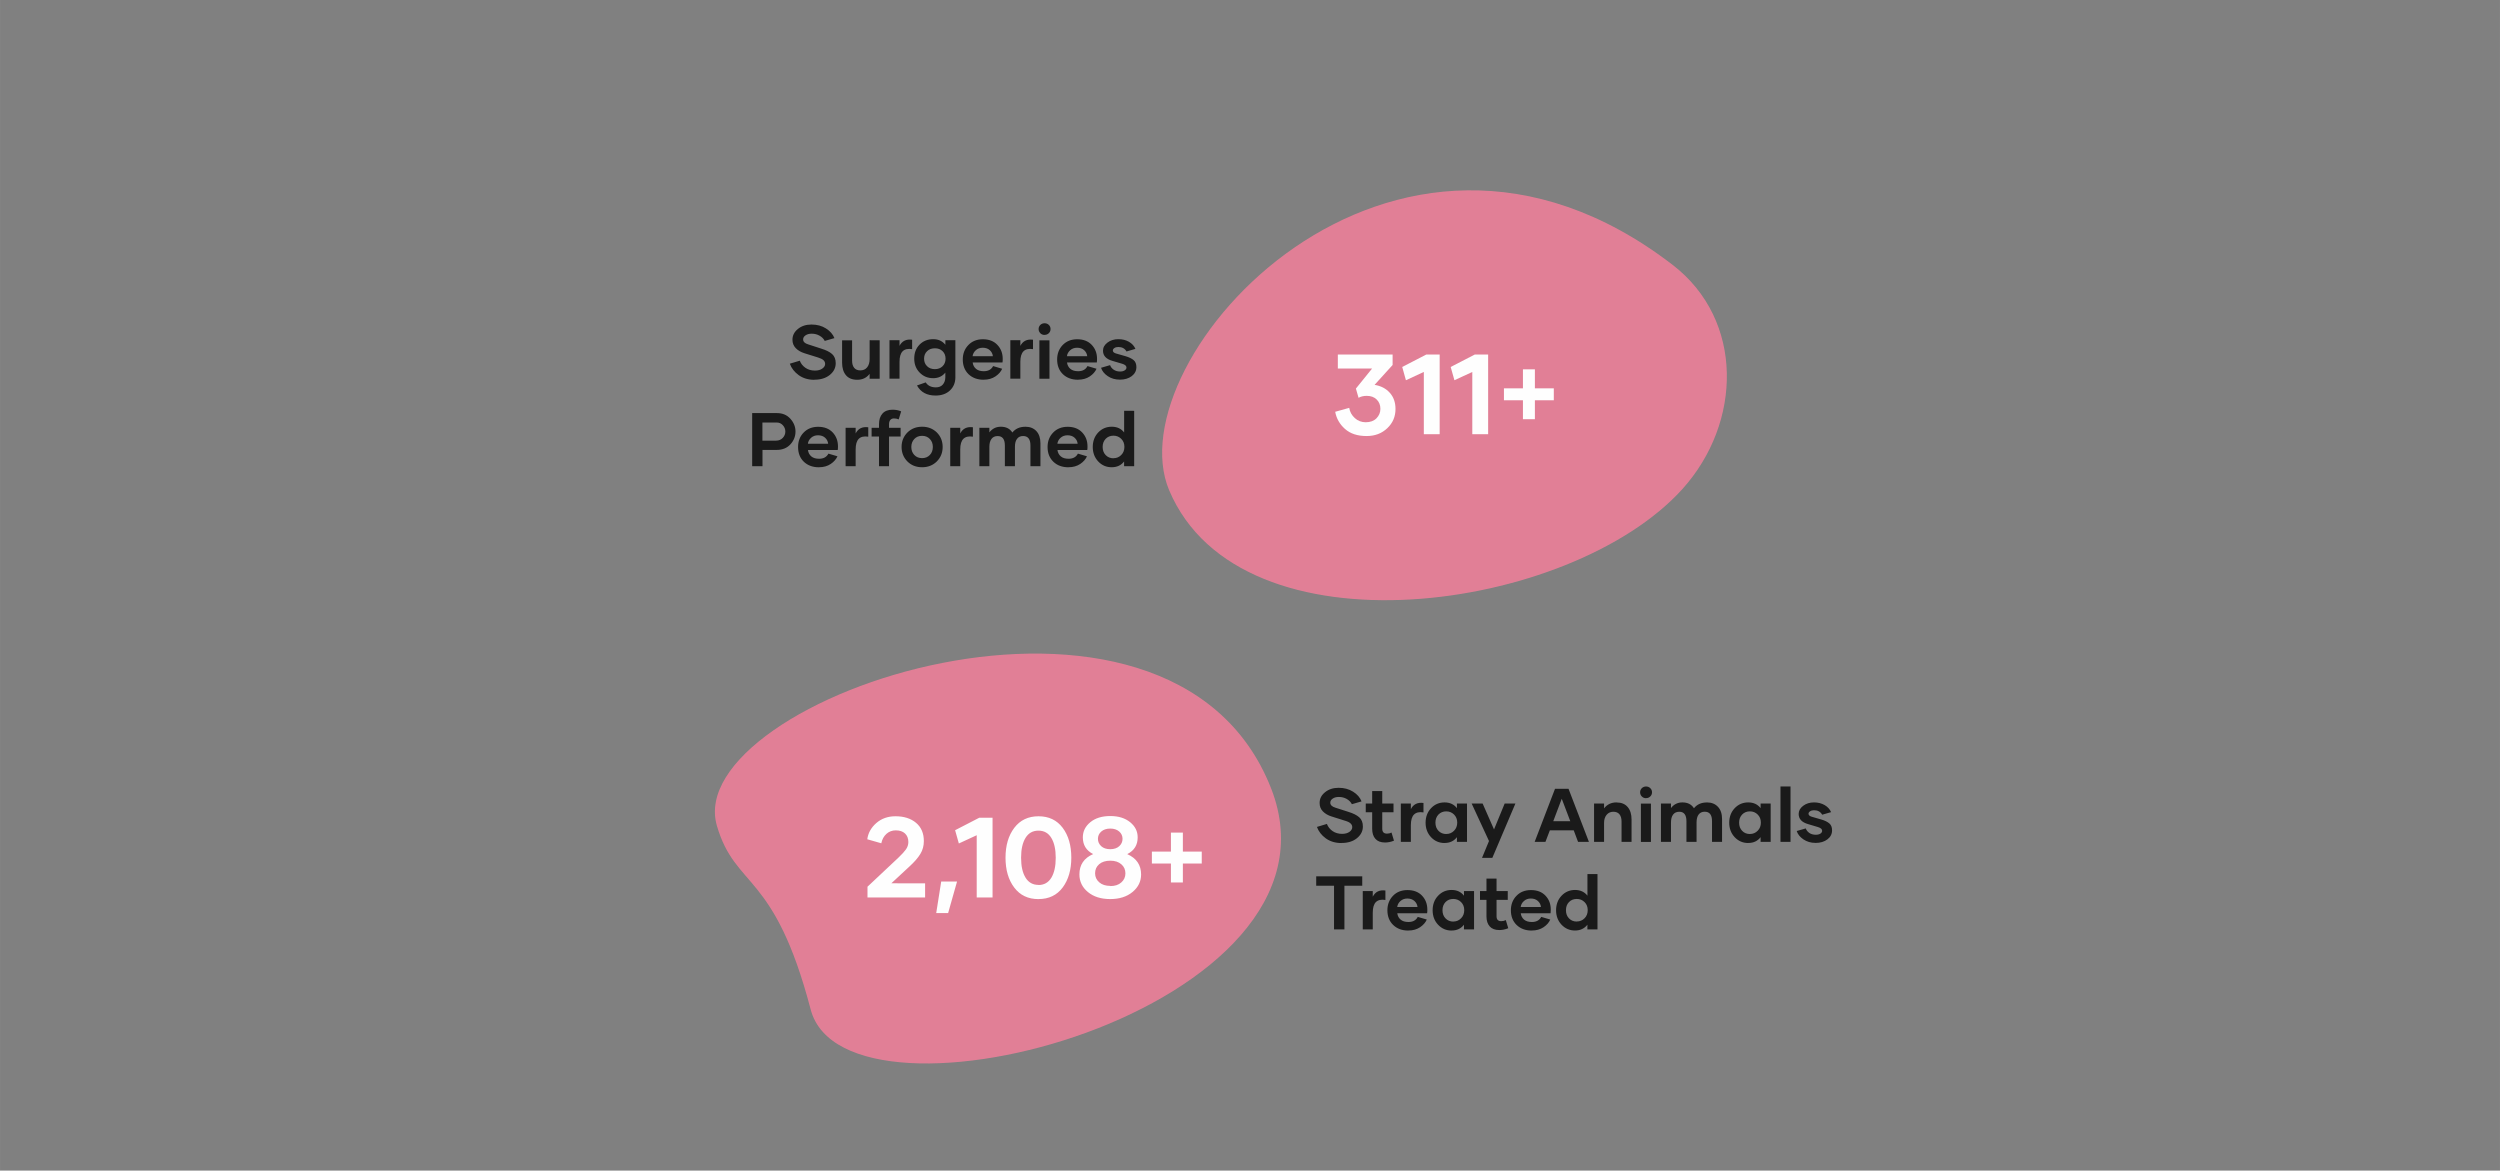 <?xml version="1.0" encoding="UTF-8"?>
<!DOCTYPE svg PUBLIC "-//W3C//DTD SVG 1.1//EN" "http://www.w3.org/Graphics/SVG/1.1/DTD/svg11.dtd">
<!-- Creator: CorelDRAW X6 -->
<svg xmlns="http://www.w3.org/2000/svg" xml:space="preserve" width="246.964mm" height="115.641mm" version="1.1" shape-rendering="geometricPrecision" text-rendering="geometricPrecision" image-rendering="optimizeQuality" fill-rule="evenodd" clip-rule="evenodd"
viewBox="0 0 64221 30072"
 xmlns:xlink="http://www.w3.org/1999/xlink">
 <rect x="0" y="0" width="64221" height="30072" fill="#808080" stroke="none"/>
 <g id="Layer_x0020_1">
  <g id="_1140390800">
   <g>
    <g>
     <path fill="#E17F96" d="M18416 21214c-955,-3260 11645,-7575 14237,-961 2227,5682 -10918,9148 -11828,5680 -937,-3571 -1930,-3086 -2409,-4719z"/>
     <path fill="#FEFEFE" fill-rule="nonzero" d="M22897 22691l461 -428c130,-118 224,-227 284,-326 60,-98 90,-208 90,-330 0,-201 -67,-358 -201,-470 -134,-112 -310,-168 -528,-168 -196,0 -360,59 -493,175 -133,117 -210,256 -231,416l360 103c21,-101 65,-181 132,-242 67,-60 147,-90 240,-90 102,0 180,27 237,80 57,54 86,127 86,219 0,68 -20,130 -61,189 -42,58 -105,129 -190,209l-799 751 0 276 1480 0 0 -363 -867 -1zm1153 764l306 0 229 -810 -407 0 -128 810zm1105 -2448l-620 320 96 341 459 -212 0 1599 407 0 0 -2048 -342 0zm1523 2089c265,0 472,-99 620,-297 148,-198 222,-454 222,-767 0,-315 -74,-570 -222,-767 -148,-197 -355,-296 -620,-296 -265,0 -472,99 -622,296 -150,197 -226,453 -226,768 0,314 74,569 224,767 150,199 357,297 622,297l2 -1zm-2 -364c-145,0 -256,-63 -332,-187 -76,-124 -114,-294 -114,-511 0,-216 38,-386 114,-510 76,-124 187,-186 332,-186 146,0 255,62 331,187 75,123 113,294 113,511 0,217 -38,388 -113,512 -76,124 -187,187 -332,187l1 -3zm2283 -792c178,-90 266,-233 266,-429 0,-155 -64,-284 -194,-390 -129,-105 -299,-158 -509,-158 -213,0 -385,53 -513,158 -129,106 -193,235 -193,390 0,196 88,339 265,429 -236,103 -353,277 -353,522 0,182 73,333 218,453 146,121 337,181 573,181 235,0 427,-60 574,-182 147,-122 220,-271 220,-450 0,-243 -119,-417 -354,-522l0 -2zm-437 -655c95,0 172,26 229,76 57,50 85,113 85,187 0,75 -28,138 -85,190 -57,51 -134,77 -230,77 -99,0 -176,-26 -232,-77 -56,-52 -85,-115 -85,-190 0,-74 29,-137 86,-187 57,-50 135,-76 232,-76zm0 1473c-120,-1 -215,-31 -285,-93 -70,-61 -106,-138 -106,-231 0,-96 35,-174 105,-234 70,-60 166,-90 287,-90 118,0 213,31 283,93 70,61 104,138 104,233 0,95 -36,172 -106,233 -68,62 -162,93 -281,93l-1 -4zm2349 -882l-485 0 0 -488 -307 0 0 488 -489 0 0 307 489 0 0 486 307 0 0 -486 485 0 0 -307z"/>
    </g>
    <path fill="#1A1A1A" fill-rule="nonzero" d="M34465 21655c161,0 292,-41 393,-123 101,-82 152,-182 152,-301 0,-103 -32,-182 -95,-237 -63,-55 -154,-100 -273,-137l-339 -109c-86,-26 -130,-69 -130,-128 0,-41 20,-76 61,-104 41,-29 93,-43 158,-43 75,0 143,17 203,51 59,34 104,79 133,135l248 -72c-39,-100 -111,-183 -217,-249 -106,-67 -229,-100 -371,-100 -140,0 -257,38 -350,114 -94,76 -140,168 -139,276 -1,84 26,155 82,214 57,59 132,104 227,133l348 110c66,19 113,43 140,70 28,26 41,58 41,94 0,46 -23,86 -72,121 -49,34 -111,51 -189,51 -94,0 -176,-24 -244,-71 -69,-48 -117,-109 -146,-184l-256 77c42,116 118,214 228,294 111,80 245,120 402,120l5 -2zm1281 -268c-36,19 -75,28 -117,28 -81,0 -121,-42 -121,-125l0 -423 289 0 0 -226 -289 0 0 -320 -259 0 0 320 -165 0 0 226 165 0 0 423c0,111 28,198 83,259 55,62 137,94 247,94 75,0 152,-15 230,-47l-63 -209zm497 -600l0 -146 -258 0 0 986 258 0 0 -429c0,-130 27,-221 81,-274 55,-54 136,-72 243,-54l0 -243c-152,-20 -261,33 -325,161l1 -1zm866 868c135,0 241,-50 317,-149l0 121 259 0 0 -986 -259 0 0 119c-76,-98 -182,-147 -317,-147 -138,0 -255,50 -348,149 -93,99 -140,224 -140,373 0,147 47,271 140,371 94,100 209,150 347,150l1 -1zm44 -230c-81,0 -148,-27 -201,-82 -52,-54 -78,-124 -78,-210 0,-85 26,-154 78,-209 53,-54 120,-81 201,-81 79,0 145,28 200,82 54,55 81,123 81,206 0,85 -27,154 -81,209 -54,56 -121,84 -200,84l0 1zm1500 -784l-274 666 -293 -666 -282 0 446 964 -179 432 265 0 593 -1396 -276 0zm1885 986l279 0 -524 -1364 -347 0 -523 1364 277 0 113 -296 614 0 111 296zm-637 -532l218 -576 219 576 -437 0zm1623 -482c-133,0 -239,51 -318,153l0 -125 -257 0 0 986 257 0 0 -487c0,-87 22,-156 66,-209 44,-52 101,-78 172,-78 70,0 122,22 158,66 35,44 53,104 53,181l0 527 257 0 0 -576c0,-135 -33,-242 -100,-320 -66,-78 -162,-117 -288,-117l0 -1zm761 -110c43,0 79,-14 108,-43 30,-28 45,-65 45,-107 0,-42 -15,-77 -45,-106 -29,-29 -65,-43 -108,-43 -43,0 -79,14 -109,43 -29,29 -44,64 -44,106 0,42 15,79 44,108 30,30 66,44 109,44l0 -2zm-133 1126l258 0 0 -985 -258 0 0 985zm1696 -1015c-143,0 -255,50 -333,149 -63,-100 -162,-150 -297,-150 -121,0 -219,49 -293,145l0 -117 -258 0 0 986 258 0 0 -495c0,-88 17,-157 54,-206 36,-48 89,-73 159,-73 122,0 184,81 184,242l0 532 260 0 0 -502c0,-87 18,-154 54,-202 36,-47 87,-71 155,-71 126,0 188,81 188,242l0 533 258 0 0 -586c0,-135 -35,-240 -106,-315 -70,-75 -165,-113 -284,-113l1 1zm1062 1041c135,0 241,-50 317,-149l0 121 259 0 0 -986 -259 0 0 119c-76,-98 -182,-147 -318,-147 -138,0 -254,50 -348,149 -93,99 -140,224 -140,373 0,147 47,271 140,371 95,100 210,150 348,150l1 -1zm44 -230c-82,0 -149,-27 -201,-82 -52,-54 -78,-124 -78,-210 0,-85 26,-154 78,-209 52,-54 119,-81 200,-81 79,0 146,28 200,82 55,55 81,123 81,206 0,85 -26,154 -81,209 -54,56 -120,84 -199,84l0 1zm784 202l258 0 0 -1423 -258 0 0 1423zm899 27c125,0 227,-31 307,-92 79,-60 119,-137 119,-231 0,-81 -24,-140 -72,-180 -48,-40 -117,-74 -205,-99l-246 -71c-54,-16 -82,-41 -82,-77 0,-24 14,-45 41,-63 28,-18 61,-27 100,-27 97,0 167,38 210,115l229 -66c-32,-75 -87,-135 -165,-181 -78,-45 -169,-69 -273,-69 -109,0 -202,29 -279,87 -77,58 -116,128 -116,209 0,128 80,216 243,262l251 75c73,22 109,54 109,97 0,28 -15,52 -45,72 -31,20 -70,29 -118,29 -64,0 -118,-15 -164,-45 -45,-31 -77,-70 -94,-118l-232 67c26,83 83,154 171,214 89,60 192,91 309,91l2 1zm-11643 858l-1183 0 0 241 458 0 0 1123 267 0 0 -1123 458 0 0 -241zm270 524l0 -146 -257 0 0 986 257 0 0 -429c0,-130 27,-221 81,-274 55,-54 136,-72 244,-54l0 -243c-153,-20 -261,33 -326,161l1 -1zm914 868c119,0 219,-29 302,-85 83,-56 140,-122 172,-197l-232 -68c-45,87 -125,131 -239,131 -86,0 -153,-20 -201,-61 -49,-41 -77,-95 -86,-163l766 0c4,-21 6,-52 6,-92 0,-145 -46,-265 -137,-361 -92,-96 -216,-143 -373,-143 -153,0 -278,49 -373,148 -95,99 -143,223 -143,371 0,157 50,283 149,378 99,95 227,143 386,143l3 -1zm-286 -605c8,-59 35,-110 83,-152 48,-43 106,-65 178,-65 74,0 134,21 181,63 46,41 73,93 80,154l-522 0zm1398 605c135,0 241,-50 317,-149l0 121 259 0 0 -986 -259 0 0 119c-76,-98 -182,-147 -318,-147 -138,0 -254,50 -347,149 -94,99 -140,224 -140,373 0,147 46,271 140,371 94,100 209,150 347,150l1 -1zm44 -229c-82,-1 -148,-28 -201,-83 -52,-54 -78,-124 -78,-210 0,-85 26,-154 78,-209 53,-54 119,-80 200,-80 79,0 146,27 200,81 55,55 81,123 81,206 0,85 -26,154 -81,209 -54,56 -120,84 -199,84l0 2zm1348 -39c-36,19 -76,28 -117,28 -81,0 -121,-42 -121,-125l0 -423 288 0 0 -226 -288 0 0 -320 -259 0 0 320 -166 0 0 226 166 0 0 423c0,111 28,198 83,259 55,62 137,94 246,94 76,0 153,-15 231,-47l-63 -209zm667 268c119,0 220,-29 303,-85 83,-56 140,-122 172,-197l-232 -68c-46,87 -126,131 -240,131 -86,0 -152,-20 -201,-61 -48,-41 -77,-95 -85,-163l766 0c3,-21 5,-52 5,-92 0,-145 -45,-265 -137,-361 -91,-96 -215,-143 -372,-143 -154,0 -278,49 -373,148 -95,99 -143,223 -143,371 0,157 50,283 148,378 99,95 228,143 386,143l3 -1zm-285 -605c8,-59 35,-110 83,-152 47,-43 106,-65 178,-65 74,0 134,21 180,63 47,41 73,93 80,154l-521 0zm1715 -846l0 556c-77,-98 -183,-147 -318,-147 -138,0 -254,50 -348,149 -93,99 -140,223 -140,373 0,147 47,271 140,370 94,100 209,150 347,150 134,0 240,-50 318,-149l0 121 259 0 0 -1422 -258 -1zm-274 1221c-81,0 -148,-28 -200,-82 -53,-54 -78,-125 -78,-210 0,-85 25,-155 78,-209 52,-54 119,-80 200,-80 79,0 146,27 200,81 55,54 81,123 81,206 0,84 -26,154 -81,209 -54,55 -121,83 -200,83l0 2z"/>
   </g>
   <g>
    <path fill="#1A1A1A" fill-rule="nonzero" d="M20923 9754c161,0 293,-41 394,-123 100,-82 151,-181 151,-300 0,-103 -32,-182 -94,-237 -63,-55 -155,-101 -274,-137l-338 -110c-87,-25 -131,-68 -131,-128 0,-40 20,-76 61,-104 41,-28 93,-43 158,-43 75,0 143,17 203,52 60,34 105,78 133,134l249 -72c-39,-99 -112,-182 -218,-249 -105,-67 -229,-100 -371,-100 -140,0 -257,38 -350,114 -93,76 -140,169 -139,276 -1,85 27,156 83,215 56,59 131,103 226,133l349 109c65,20 112,44 140,70 27,27 41,58 41,95 0,46 -24,86 -73,120 -48,34 -111,51 -188,51 -94,0 -176,-23 -245,-71 -68,-48 -117,-108 -145,-183l-256 77c41,116 118,214 228,294 110,80 245,120 402,120l4 -3zm1416 -1014l0 486c0,88 -22,159 -64,211 -43,53 -102,78 -175,78 -69,0 -121,-22 -157,-65 -36,-44 -54,-104 -54,-181l0 -527 -257 0 0 575c0,136 33,244 99,322 65,78 162,117 290,117 135,0 240,-50 318,-152l0 125 258 0 0 -987 -258 -2zm768 146l0 -146 -258 0 0 987 258 0 0 -430c0,-129 27,-220 81,-274 55,-53 135,-71 243,-54l0 -242c-152,-20 -261,33 -325,160l1 -1zm1178 -146l0 116c-76,-95 -180,-143 -312,-143 -143,0 -260,47 -351,140 -92,93 -137,213 -137,360 0,142 45,261 138,357 92,96 208,145 349,145 131,0 235,-48 312,-143l0 119c-1,77 -22,139 -65,188 -42,48 -102,72 -180,72 -119,-1 -205,-44 -259,-128l-224 79c95,173 254,259 477,259 153,0 276,-43 369,-130 93,-88 140,-201 140,-339l0 -952 -257 0zm-268 743c-83,0 -150,-24 -201,-75 -52,-50 -78,-115 -78,-194 0,-79 26,-144 78,-193 51,-50 118,-74 201,-74 79,0 144,24 196,74 51,49 77,114 77,193 0,79 -26,144 -77,194 -52,51 -118,75 -197,75l1 0zm1253 271c118,0 219,-29 302,-85 83,-56 140,-122 172,-196l-232 -69c-46,88 -126,132 -240,132 -85,0 -152,-20 -200,-61 -49,-41 -77,-96 -86,-164l766 0c4,-21 6,-51 6,-92 0,-144 -46,-264 -138,-360 -91,-96 -215,-144 -372,-144 -153,0 -278,50 -373,149 -95,98 -143,222 -143,371 0,156 50,282 148,378 99,94 228,142 387,142l3 -1zm-286 -604c8,-59 35,-110 83,-153 47,-42 106,-64 178,-64 74,0 134,21 180,62 47,42 74,94 80,155l-521 0zm1227 -264l0 -146 -257 0 0 987 257 0 0 -430c0,-129 27,-220 82,-274 54,-53 135,-71 243,-54l0 -242c-153,-20 -261,33 -326,160l1 -1zm623 -284c43,0 79,-14 108,-42 30,-29 45,-65 45,-108 0,-42 -15,-77 -45,-106 -29,-28 -65,-42 -108,-42 -43,0 -79,14 -109,42 -29,29 -45,64 -45,106 0,43 16,79 45,109 30,29 66,43 109,43l0 -2zm-134 1127l259 0 0 -986 -259 0 0 986zm993 25c119,0 220,-29 303,-85 83,-56 139,-122 172,-196l-232 -69c-46,88 -126,132 -240,132 -86,0 -152,-20 -201,-61 -48,-41 -77,-96 -85,-164l765 0c4,-21 6,-51 6,-92 0,-144 -46,-264 -137,-360 -91,-96 -216,-144 -373,-144 -153,0 -277,50 -373,149 -94,98 -142,222 -142,371 0,156 49,282 148,378 99,94 228,142 386,142l3 -1zm-285 -604c7,-59 35,-110 83,-153 47,-42 106,-64 177,-64 74,0 135,21 181,62 47,42 73,94 80,155l-521 0zm1358 603c125,0 227,-31 307,-91 79,-61 119,-138 119,-231 0,-81 -24,-141 -72,-181 -48,-40 -117,-73 -205,-99l-246 -70c-54,-16 -82,-42 -82,-78 0,-24 14,-45 41,-63 28,-18 61,-26 100,-26 97,0 167,38 210,115l229 -67c-32,-75 -87,-135 -165,-181 -78,-45 -169,-68 -273,-68 -109,0 -202,29 -279,87 -77,58 -116,127 -116,209 0,128 80,215 243,262l251 74c73,22 109,54 109,97 0,29 -15,52 -45,72 -31,20 -70,30 -118,30 -64,0 -118,-15 -164,-46 -45,-30 -77,-69 -94,-118l-232 68c26,82 83,154 171,214 88,60 191,90 308,90l3 1zm-8804 858l-640 0 0 1365 265 0 0 -418 364 0c147,0 266,-48 353,-143 87,-95 131,-205 131,-329 0,-121 -44,-231 -131,-328 -87,-97 -202,-146 -344,-146l2 -1zm-22 710l-355 0 0 -467 367 0c65,0 117,24 159,71 42,46 63,100 63,162 0,61 -22,115 -66,162 -44,46 -100,70 -170,70l2 2zm1098 682c119,0 220,-29 303,-85 82,-56 139,-122 172,-196l-232 -69c-46,88 -126,132 -240,132 -86,0 -152,-20 -201,-61 -48,-41 -77,-96 -85,-164l765 0c4,-21 6,-51 6,-92 0,-144 -46,-264 -137,-360 -91,-96 -216,-144 -373,-144 -153,0 -277,50 -373,149 -95,98 -142,222 -142,371 0,156 49,282 148,378 99,94 228,142 386,142l3 -1zm-285 -604c7,-59 35,-110 83,-153 47,-42 106,-64 177,-64 74,0 135,21 181,62 47,42 73,94 80,155l-521 0zm1227 -264l0 -146 -258 0 0 987 258 0 0 -430c0,-129 27,-220 81,-274 55,-53 136,-71 243,-54l0 -242c-152,-20 -261,33 -325,160l1 -1zm857 -235c0,-47 11,-84 33,-111 22,-26 53,-40 93,-40 43,-1 84,8 123,25l63 -206c-62,-28 -136,-43 -223,-43 -113,0 -199,34 -258,100 -59,66 -88,158 -88,275l0 90 -190 0 0 225 190 0 0 761 257 0 0 -761 298 0 0 -225 -298 0 0 -90zm851 1103c151,0 277,-50 377,-149 100,-101 150,-224 150,-372 0,-149 -50,-272 -149,-372 -101,-98 -226,-148 -378,-148 -153,0 -278,50 -378,148 -99,100 -150,223 -150,372 0,148 50,271 149,372 99,99 225,149 377,149l2 0zm-1 -234c-82,0 -149,-27 -200,-81 -51,-54 -77,-123 -77,-206 0,-82 26,-151 77,-205 51,-54 118,-81 200,-81 81,0 148,27 199,81 52,54 77,123 77,205 0,83 -25,152 -77,206 -51,54 -118,81 -199,81zm980 -634l0 -146 -257 0 0 987 257 0 0 -430c0,-129 27,-220 82,-274 54,-53 135,-71 243,-54l0 -242c-153,-20 -261,33 -326,160l1 -1zm1672 -172c-144,0 -255,50 -333,148 -64,-99 -162,-149 -297,-149 -121,0 -219,49 -294,145l0 -118 -257 0 0 987 257 0 0 -495c0,-89 18,-157 55,-206 36,-49 88,-73 158,-73 123,0 185,81 185,241l0 533 259 0 0 -503c0,-87 18,-153 55,-201 36,-48 87,-71 155,-71 125,0 188,81 188,241l0 534 257 0 0 -587c0,-135 -35,-240 -105,-315 -70,-75 -165,-112 -284,-112l1 1zm1109 1040c118,0 219,-29 302,-85 83,-56 140,-122 172,-196l-232 -69c-46,88 -126,132 -240,132 -85,0 -152,-20 -200,-61 -49,-41 -77,-96 -86,-164l766 0c4,-21 6,-51 6,-92 0,-144 -46,-264 -138,-360 -91,-96 -215,-144 -372,-144 -153,0 -278,50 -373,149 -95,98 -143,222 -143,371 0,156 50,282 149,378 98,94 227,142 386,142l3 -1zm-286 -604c8,-59 35,-110 83,-153 47,-42 106,-64 178,-64 74,0 134,21 180,62 47,42 74,94 80,155l-521 0zm1715 -846l0 556c-76,-98 -182,-147 -318,-147 -138,0 -254,50 -348,148 -93,99 -140,224 -140,373 0,147 47,271 140,371 94,100 209,149 347,149 135,0 241,-49 318,-148l0 121 259 0 0 -1422 -258 -1zm-274 1220c-81,0 -148,-28 -200,-82 -52,-54 -78,-124 -78,-210 0,-85 26,-154 78,-208 52,-54 119,-81 200,-81 79,0 146,28 200,82 55,54 81,122 81,205 0,85 -26,154 -81,209 -54,56 -121,83 -200,83l0 2z"/>
    <path fill="#E17F96" d="M42966 6803c1844,1419 1789,4060 249,5764 -2865,3170 -11342,4374 -13180,30 -1417,-3349 5695,-11359 12931,-5794z"/>
    <path fill="#FEFEFE" fill-rule="nonzero" d="M35312 9885l462 -509 0 -269 -1407 0 0 360 880 0 -416 515 68 237c58,-33 128,-50 210,-50 109,0 194,32 257,95 63,63 94,143 94,239 0,94 -34,175 -101,243 -67,67 -159,101 -275,101 -108,0 -202,-35 -281,-107 -78,-71 -127,-159 -144,-263l-360 101c31,173 116,321 253,442 137,121 321,181 554,181 213,0 390,-67 531,-201 142,-134 211,-299 211,-494 0,-170 -49,-309 -148,-418 -98,-109 -229,-176 -390,-202l2 -1zm1328 -778l-619 320 95 341 460 -213 0 1599 407 0 0 -2047 -343 0zm1246 0l-620 320 96 341 459 -213 0 1599 407 0 0 -2047 -342 0zm2029 869l-486 0 0 -489 -307 0 0 489 -488 0 0 307 488 0 0 485 307 0 0 -485 486 0 0 -307z"/>
   </g>
  </g>
  <polygon fill="none" points="0,0 64221,0 64221,30072 0,30072 "/>
 </g>
</svg>
